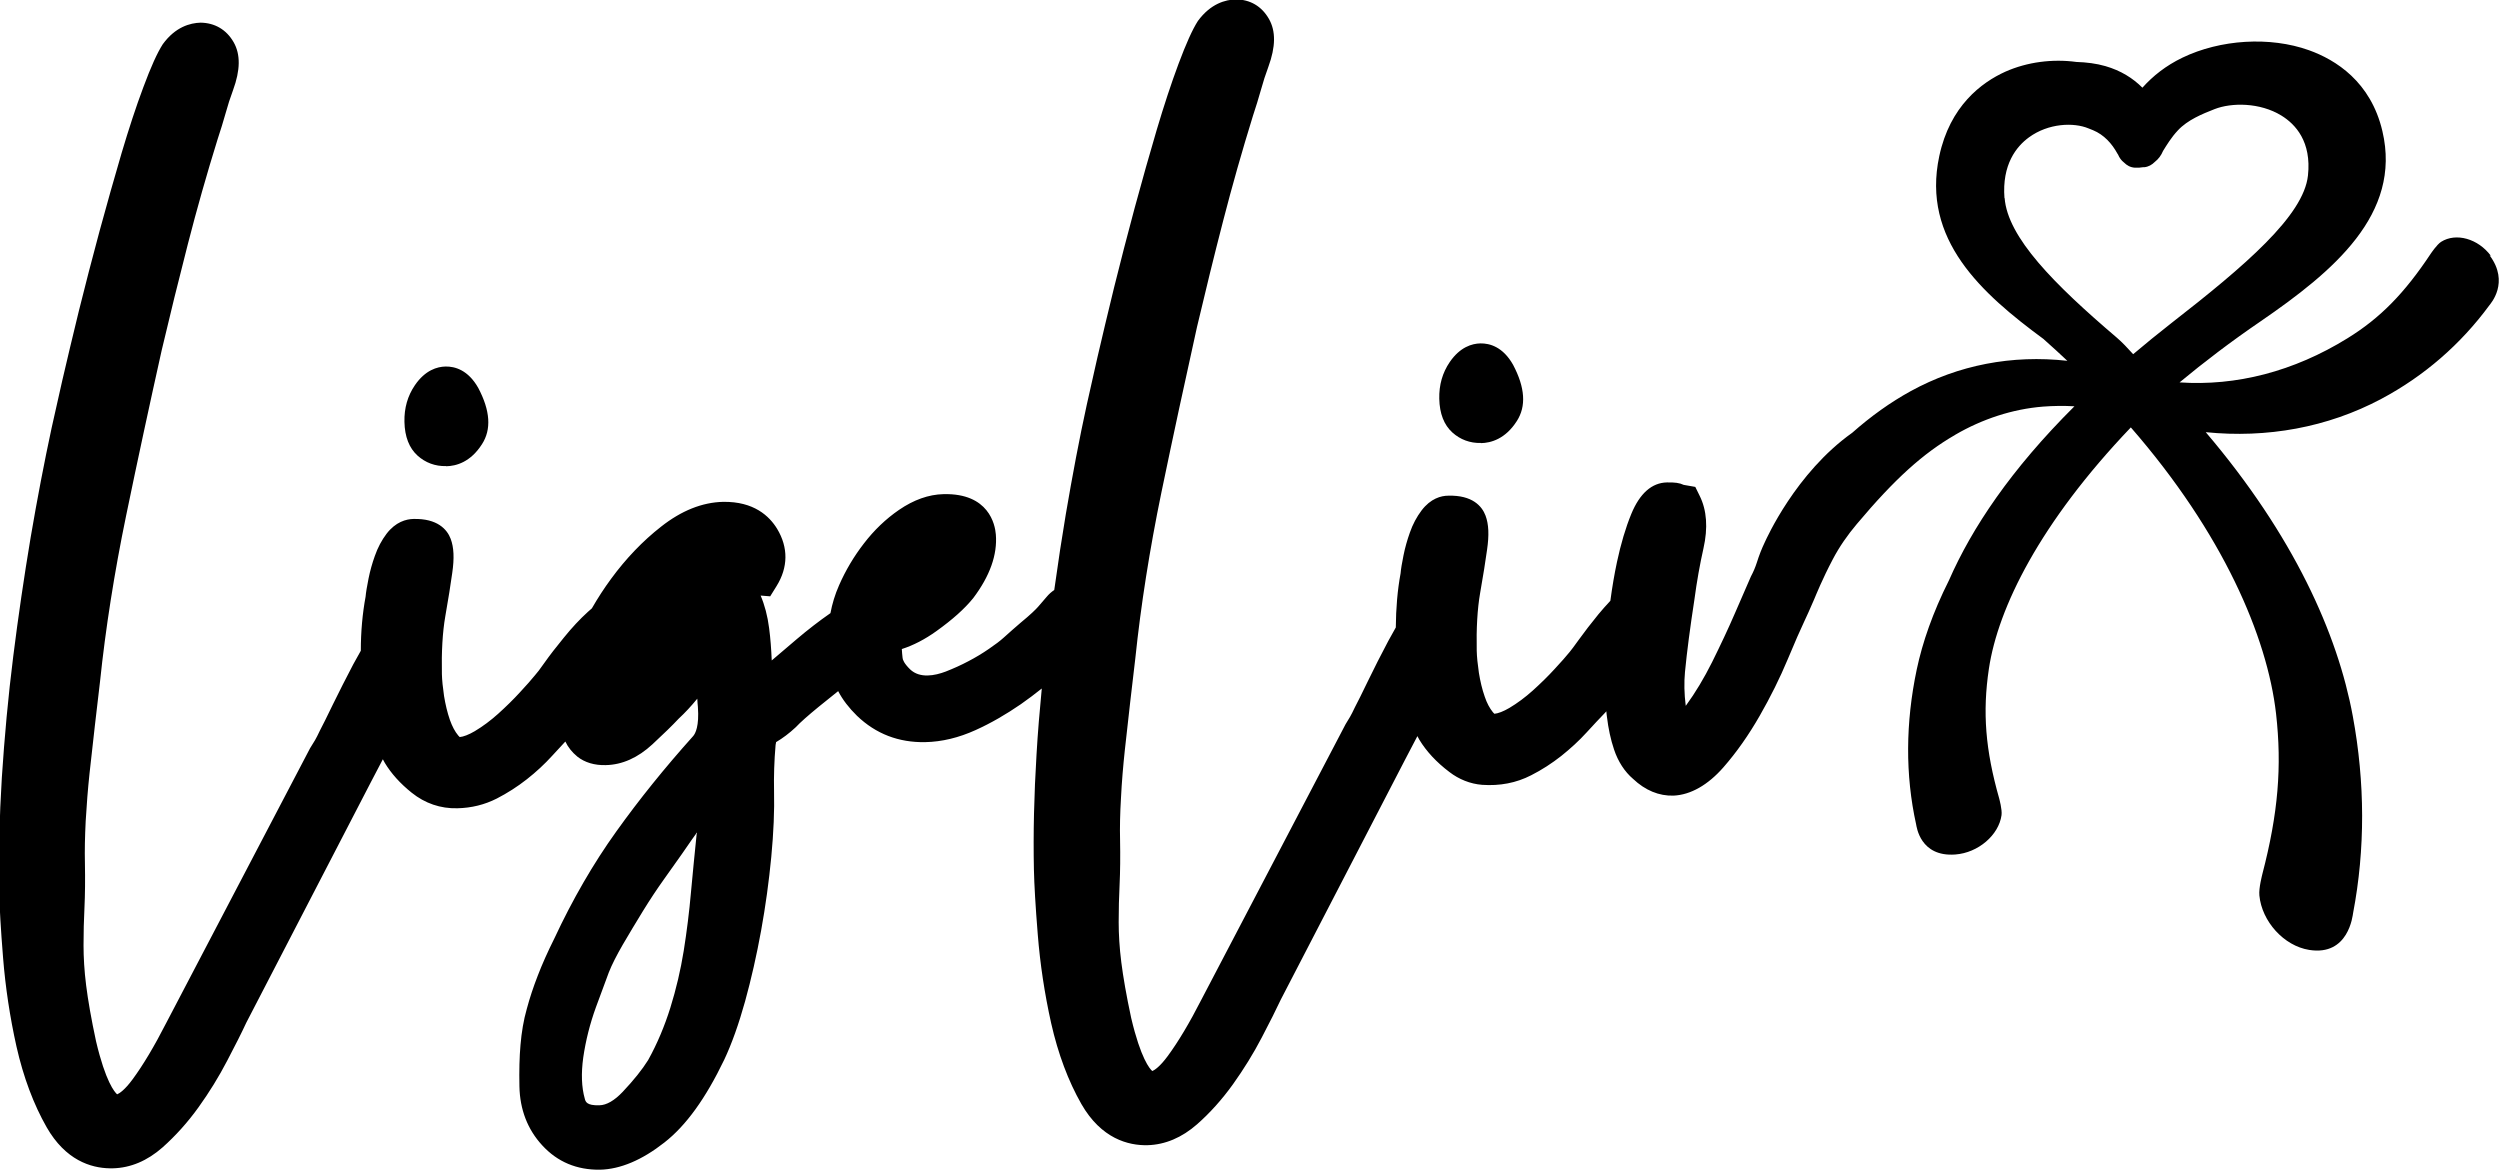 <?xml version="1.0" encoding="UTF-8"?>
<svg id="Layer_2" data-name="Layer 2" xmlns="http://www.w3.org/2000/svg" viewBox="0 0 162.2 75.91">
  <g id="Layer_2-2" data-name="Layer 2">
    <g>
      <path d="M161.61,16.6c-.83-1.12-2.27-1.52-3.23-.91-.28.18-.65.74-.66.75-1.71,2.58-3.28,4.19-5.42,5.51-3.49,2.16-7.23,3.11-10.89,2.86,1.58-1.31,3.32-2.64,5.27-3.97,4.69-3.22,9.16-6.94,7.89-12.33-.75-3.21-3.03-4.63-4.76-5.25-2.54-.91-5.76-.7-8.21.48-1.08.52-1.92,1.19-2.6,1.95-.62-.62-1.4-1.11-2.4-1.4-.59-.17-1.23-.25-1.88-.27-1.55-.21-3.19,0-4.61.63-1.55.7-3.6,2.23-4.29,5.48-1.16,5.42,2.75,8.91,6.77,11.87l.03.03c.52.46,1.02.92,1.51,1.38-3.6-.4-7.06.27-10.15,1.96-1.33.73-2.6,1.64-3.81,2.71-3.67,2.61-5.56,6.87-5.67,7.1-.2.42-.37.85-.51,1.3-.11.34-.23.62-.39.92l-1.03,2.37c-.44,1.02-.95,2.1-1.49,3.19-.52,1.04-1.09,1.99-1.69,2.81,0,0,0,.01-.02.02-.1-.79-.11-1.52-.05-2.18.13-1.35.34-2.93.61-4.69.16-1.2.36-2.32.59-3.34.3-1.33.22-2.48-.25-3.42l-.28-.57-.63-.11c-.07-.01-.12-.02-.12-.02-.27-.13-.58-.17-1.09-.16-.98.02-1.76.71-2.31,2.04-.37.9-.68,1.95-.93,3.12-.17.8-.31,1.62-.43,2.52-.28.3-.53.58-.77.87-.49.6-.92,1.16-1.28,1.66-.31.43-.48.66-.59.79-.22.27-.55.65-.98,1.11-.42.46-.89.92-1.41,1.39-.49.44-1,.82-1.52,1.13-.39.23-.74.36-.97.38,0,0-.03-.02-.1-.1-.21-.26-.39-.59-.53-1.01-.17-.48-.29-1-.38-1.55-.08-.55-.13-1.03-.14-1.43-.03-1.44.04-2.7.22-3.74.2-1.14.35-2.08.45-2.81.14-.96.11-1.66-.1-2.22-.23-.61-.85-1.33-2.41-1.29-.47,0-1.15.18-1.74.96-.31.41-.57.89-.76,1.44-.17.48-.31.97-.41,1.47-.1.49-.17.91-.19,1.17-.2,1.08-.3,2.26-.31,3.51-.16.28-.32.58-.49.88-.47.88-.91,1.76-1.32,2.6-.39.81-.66,1.35-.84,1.69-.13.28-.24.49-.32.63-.07.12-.16.27-.29.48l-9.35,17.86c-.77,1.51-1.51,2.75-2.19,3.67-.5.68-.85.91-1,.97-.16-.14-.75-.81-1.37-3.45-.31-1.44-.52-2.66-.64-3.61-.12-.95-.17-1.83-.17-2.61,0-.81.02-1.63.06-2.44.04-.85.05-1.82.03-2.89-.02-.81,0-1.73.06-2.73.05-1.02.14-2.07.25-3.1.12-1.06.23-2.11.35-3.13.12-1.02.23-1.96.33-2.82.36-3.45.93-7.06,1.69-10.75.77-3.71,1.55-7.32,2.31-10.74.54-2.29,1.11-4.62,1.7-6.9.58-2.25,1.23-4.54,1.93-6.8.19-.58.37-1.15.52-1.69.14-.51.3-1.01.48-1.49.48-1.31.49-2.32.04-3.11-.48-.84-1.23-1.26-2.15-1.27-.67.02-1.63.27-2.46,1.4-.36.56-.77,1.48-1.26,2.79-.47,1.26-.94,2.69-1.41,4.27-.46,1.55-.94,3.26-1.43,5.06-.48,1.78-.93,3.53-1.34,5.18-.41,1.66-.76,3.17-1.08,4.53-.31,1.36-.54,2.38-.69,3.07-.48,2.19-.93,4.58-1.36,7.1-.25,1.49-.49,3.05-.75,4.92-.18.12-.35.27-.49.44-.13.16-.32.37-.56.65-.15.17-.47.49-1.14,1.04-.21.18-.39.33-.53.46l-.56.5c-.23.21-.55.45-.96.73-.42.29-.87.56-1.33.8-.47.25-.96.47-1.47.67-.71.27-1.68.46-2.31-.14-.4-.39-.48-.63-.49-.74-.02-.18-.04-.38-.05-.58.75-.24,1.5-.63,2.24-1.16,1.06-.76,1.82-1.44,2.39-2.14,1.08-1.43,1.58-2.82,1.47-4.14-.05-.63-.45-2.68-3.39-2.61-.97.02-1.94.37-2.89,1.02-.86.59-1.62,1.32-2.28,2.18-.65.84-1.19,1.75-1.61,2.71-.27.61-.45,1.22-.56,1.81-.72.5-1.46,1.07-2.19,1.69-.57.49-1.11.95-1.62,1.38-.03-.72-.08-1.42-.17-2.1-.1-.79-.29-1.5-.55-2.11l.62.05.41-.66c.76-1.22.77-2.51.04-3.72-.5-.82-1.5-1.78-3.5-1.75-1.36.03-2.71.57-4.03,1.61-1.19.93-2.28,2.07-3.24,3.38-.45.61-.87,1.26-1.25,1.92-.08.07-.16.14-.25.22-.53.48-1.05,1.04-1.56,1.67-.5.61-.92,1.15-1.28,1.66-.28.4-.47.65-.6.79-.22.27-.55.65-.98,1.11-.42.46-.9.93-1.41,1.39-.49.44-1,.82-1.52,1.13-.39.23-.74.36-.97.38,0,0-.03-.02-.1-.1-.21-.25-.39-.59-.54-1.01-.17-.49-.29-1.01-.38-1.55-.08-.55-.13-1.03-.14-1.43-.03-1.44.04-2.7.22-3.74.2-1.14.35-2.08.45-2.81.14-.96.11-1.66-.1-2.22-.23-.61-.86-1.33-2.42-1.29-.47.01-1.15.19-1.74.96-.31.41-.57.89-.76,1.44-.17.47-.31.97-.41,1.47-.1.5-.17.92-.19,1.17-.2,1.08-.31,2.26-.31,3.51-.16.28-.32.58-.49.88-.47.89-.91,1.77-1.32,2.6-.39.81-.66,1.35-.84,1.69-.13.28-.24.49-.32.63-.08.13-.18.29-.32.52l-9.33,17.82c-.77,1.51-1.51,2.75-2.19,3.67-.5.68-.85.91-1,.97-.16-.14-.75-.81-1.37-3.45-.31-1.44-.52-2.66-.64-3.61-.12-.95-.17-1.83-.17-2.61,0-.82.02-1.64.06-2.44.04-.85.05-1.82.03-2.89-.02-.81,0-1.73.05-2.73.06-1.03.14-2.07.25-3.1.12-1.06.23-2.11.35-3.13.12-1.02.23-1.96.33-2.82.36-3.45.93-7.07,1.69-10.75.75-3.63,1.53-7.24,2.31-10.74.53-2.25,1.1-4.57,1.7-6.9.58-2.26,1.23-4.55,1.93-6.8.19-.58.37-1.15.52-1.69.14-.51.3-1.01.48-1.49.48-1.31.49-2.32.04-3.11-.48-.84-1.25-1.26-2.15-1.27-.67.02-1.63.27-2.45,1.4-.36.56-.77,1.47-1.26,2.79-.47,1.25-.94,2.69-1.41,4.27-.47,1.6-.95,3.3-1.43,5.06-.48,1.78-.93,3.52-1.34,5.17-.41,1.66-.76,3.17-1.08,4.53-.31,1.36-.54,2.38-.69,3.07-.47,2.19-.93,4.58-1.36,7.1-.43,2.57-.81,5.17-1.13,7.72-.33,2.62-.57,5.26-.74,7.86-.16,2.61-.22,5.12-.17,7.48.02.94.1,2.36.25,4.22.15,1.89.44,3.83.87,5.76.45,1.99,1.11,3.75,1.96,5.24,1.22,2.13,2.86,2.64,4.09,2.66.07,0,.14,0,.21,0,1.14-.03,2.22-.48,3.22-1.36.83-.74,1.62-1.61,2.33-2.6.69-.96,1.32-1.98,1.86-3.02.52-.99.94-1.82,1.24-2.47l8.07-15.58c.16-.31.43-.82.79-1.51.04.08.08.16.13.24.41.68.99,1.33,1.74,1.93.86.69,1.87,1.04,2.97,1.01.91-.02,1.76-.23,2.55-.63.68-.35,1.34-.77,1.95-1.25.6-.47,1.16-.99,1.65-1.53.31-.33.59-.64.85-.92.18.38.44.7.78.98.48.38,1.11.57,1.84.55,1.07-.02,2.09-.48,3.03-1.35.7-.65,1.3-1.23,1.7-1.66.42-.39.82-.82,1.21-1.3.01.18.02.36.04.54.09,1.24-.16,1.72-.31,1.89-1.83,2.04-3.5,4.11-4.98,6.18-1.5,2.09-2.85,4.43-4.02,6.94-.44.88-.8,1.69-1.08,2.42-.28.72-.52,1.44-.71,2.15-.21.73-.34,1.52-.41,2.34-.07.79-.09,1.69-.07,2.69.03,1.51.53,2.8,1.48,3.83.99,1.08,2.25,1.6,3.75,1.58,1.31-.03,2.72-.62,4.17-1.76,1.41-1.1,2.68-2.86,3.89-5.38.49-1.04.94-2.31,1.35-3.78.4-1.45.75-2.99,1.04-4.59.29-1.6.51-3.21.66-4.78.15-1.58.21-3.02.18-4.27-.02-.94.01-1.98.1-3,.02-.13.04-.18.03-.18.44-.26.85-.57,1.27-.96.31-.33.81-.77,1.48-1.32.43-.35.86-.69,1.28-1.03.29.56.7,1.09,1.22,1.6,1.23,1.18,2.71,1.74,4.42,1.71,1.09-.02,2.19-.29,3.27-.78,1-.45,1.98-1.02,2.94-1.68.46-.32.92-.67,1.36-1.02-.14,1.44-.26,2.88-.34,4.27-.16,2.61-.22,5.12-.17,7.48.02.95.1,2.36.25,4.21.15,1.9.44,3.83.87,5.76.45,1.99,1.11,3.75,1.96,5.24,1.29,2.25,3.05,2.7,4.29,2.67,1.14-.03,2.23-.49,3.22-1.36.83-.73,1.62-1.61,2.33-2.6.69-.97,1.32-1.98,1.86-3.02.52-.99.94-1.83,1.24-2.47l8.07-15.58c.16-.31.43-.82.79-1.51.04.08.08.16.13.24.45.74,1.1,1.45,1.95,2.09.61.47,1.35.77,2.12.83,1.14.08,2.21-.12,3.18-.62.69-.35,1.34-.77,1.95-1.25.6-.48,1.16-.99,1.65-1.53.44-.48.84-.91,1.19-1.27.03-.03.06-.06.09-.1.01.12.02.25.04.37.09.75.24,1.46.46,2.11.26.78.69,1.44,1.23,1.9.79.75,1.69,1.12,2.63,1.09,1.11-.05,2.23-.69,3.23-1.83.86-.98,1.65-2.11,2.36-3.35.7-1.22,1.31-2.45,1.82-3.67.46-1.1.83-1.95,1.07-2.45.16-.33.37-.81.64-1.43.12-.28.53-1.31,1.21-2.6.43-.82.96-1.58,1.56-2.29,0,0,0,0,0,0,2.48-2.95,4.3-4.58,6.37-5.78,0,0,.02-.01.03-.02,1.74-1.01,3.69-1.66,5.69-1.82.67-.05,1.35-.06,2.03-.02-4.12,4.1-6.65,7.89-8.14,11.29-1.05,2.09-1.72,4.03-2.09,5.78-.73,3.46-.75,6.85-.04,10.06.03.12.25,2.12,2.54,1.95,1.49-.11,2.82-1.26,3-2.55.05-.38-.15-1.06-.15-1.08-.9-3.16-1.09-5.6-.67-8.42.59-3.95,3.31-9.48,9.21-15.66,5.98,6.87,8.85,13.59,9.42,18.56.39,3.45.14,6.48-.89,10.43,0,.02-.24.89-.19,1.38.16,1.68,1.59,3.27,3.23,3.53,2.56.41,2.82-2.23,2.85-2.39.79-4.14.78-8.46-.02-12.78-.98-5.33-3.84-11.72-9.54-18.42,3.95.4,7.9-.3,11.39-2.16,2.78-1.48,5.15-3.54,7.01-6.07.07-.1,1.33-1.48.02-3.24ZM45.2,54.1c-.13,1.25-.25,2.51-.37,3.79-.11,1.26-.27,2.54-.47,3.8-.2,1.24-.49,2.48-.87,3.7-.37,1.18-.85,2.33-1.44,3.39-.38.61-.94,1.31-1.65,2.06-.54.57-1.05.86-1.5.87-.85.03-.91-.24-.96-.43-.21-.74-.24-1.64-.1-2.66.16-1.11.44-2.21.82-3.26l.84-2.27c.2-.51.51-1.11.9-1.79.42-.72.86-1.45,1.32-2.2.45-.73.9-1.41,1.35-2.04.47-.66.86-1.21,1.17-1.65.12-.17.33-.47.63-.91.11-.16.23-.32.35-.49v.07ZM130.05,12.86c-.17-2.19.78-3.36,1.59-3.95,1.26-.92,2.9-.98,3.86-.58l.3.12c.7.29,1.22.86,1.58,1.52.01.02.02.04.04.06.09.21.21.38.38.51.19.19.41.32.71.34.19.01.35,0,.52-.03.03,0,.06,0,.09,0,.28-.03.5-.16.69-.35.23-.18.41-.42.53-.71.25-.4.53-.87.96-1.33.63-.68,1.59-1.07,2.38-1.38,1.1-.43,2.94-.44,4.34.42.91.56,1.96,1.69,1.72,3.89-.28,2.6-4.06,5.84-8.87,9.58-.87.68-1.69,1.35-2.47,2.01-.36-.4-.73-.79-1.07-1.08-4.06-3.46-7.08-6.5-7.27-9.06Z"/>
      <path d="M28.94,30.25c.66-.01,1.59-.27,2.33-1.43.62-.96.54-2.17-.24-3.65-.66-1.17-1.52-1.4-2.12-1.39-.54.01-1.32.23-1.99,1.21-.47.69-.7,1.48-.68,2.38.02.97.31,1.7.85,2.19.51.46,1.15.7,1.85.68Z"/>
      <path d="M96.08,28.75c.65-.01,1.59-.27,2.33-1.43.62-.96.54-2.17-.24-3.65-.66-1.17-1.52-1.4-2.12-1.39-.54.01-1.32.23-1.99,1.21-.47.69-.7,1.48-.68,2.38.02.97.31,1.7.85,2.19.51.46,1.15.7,1.85.68Z"/>
    </g>
  </g>
</svg>